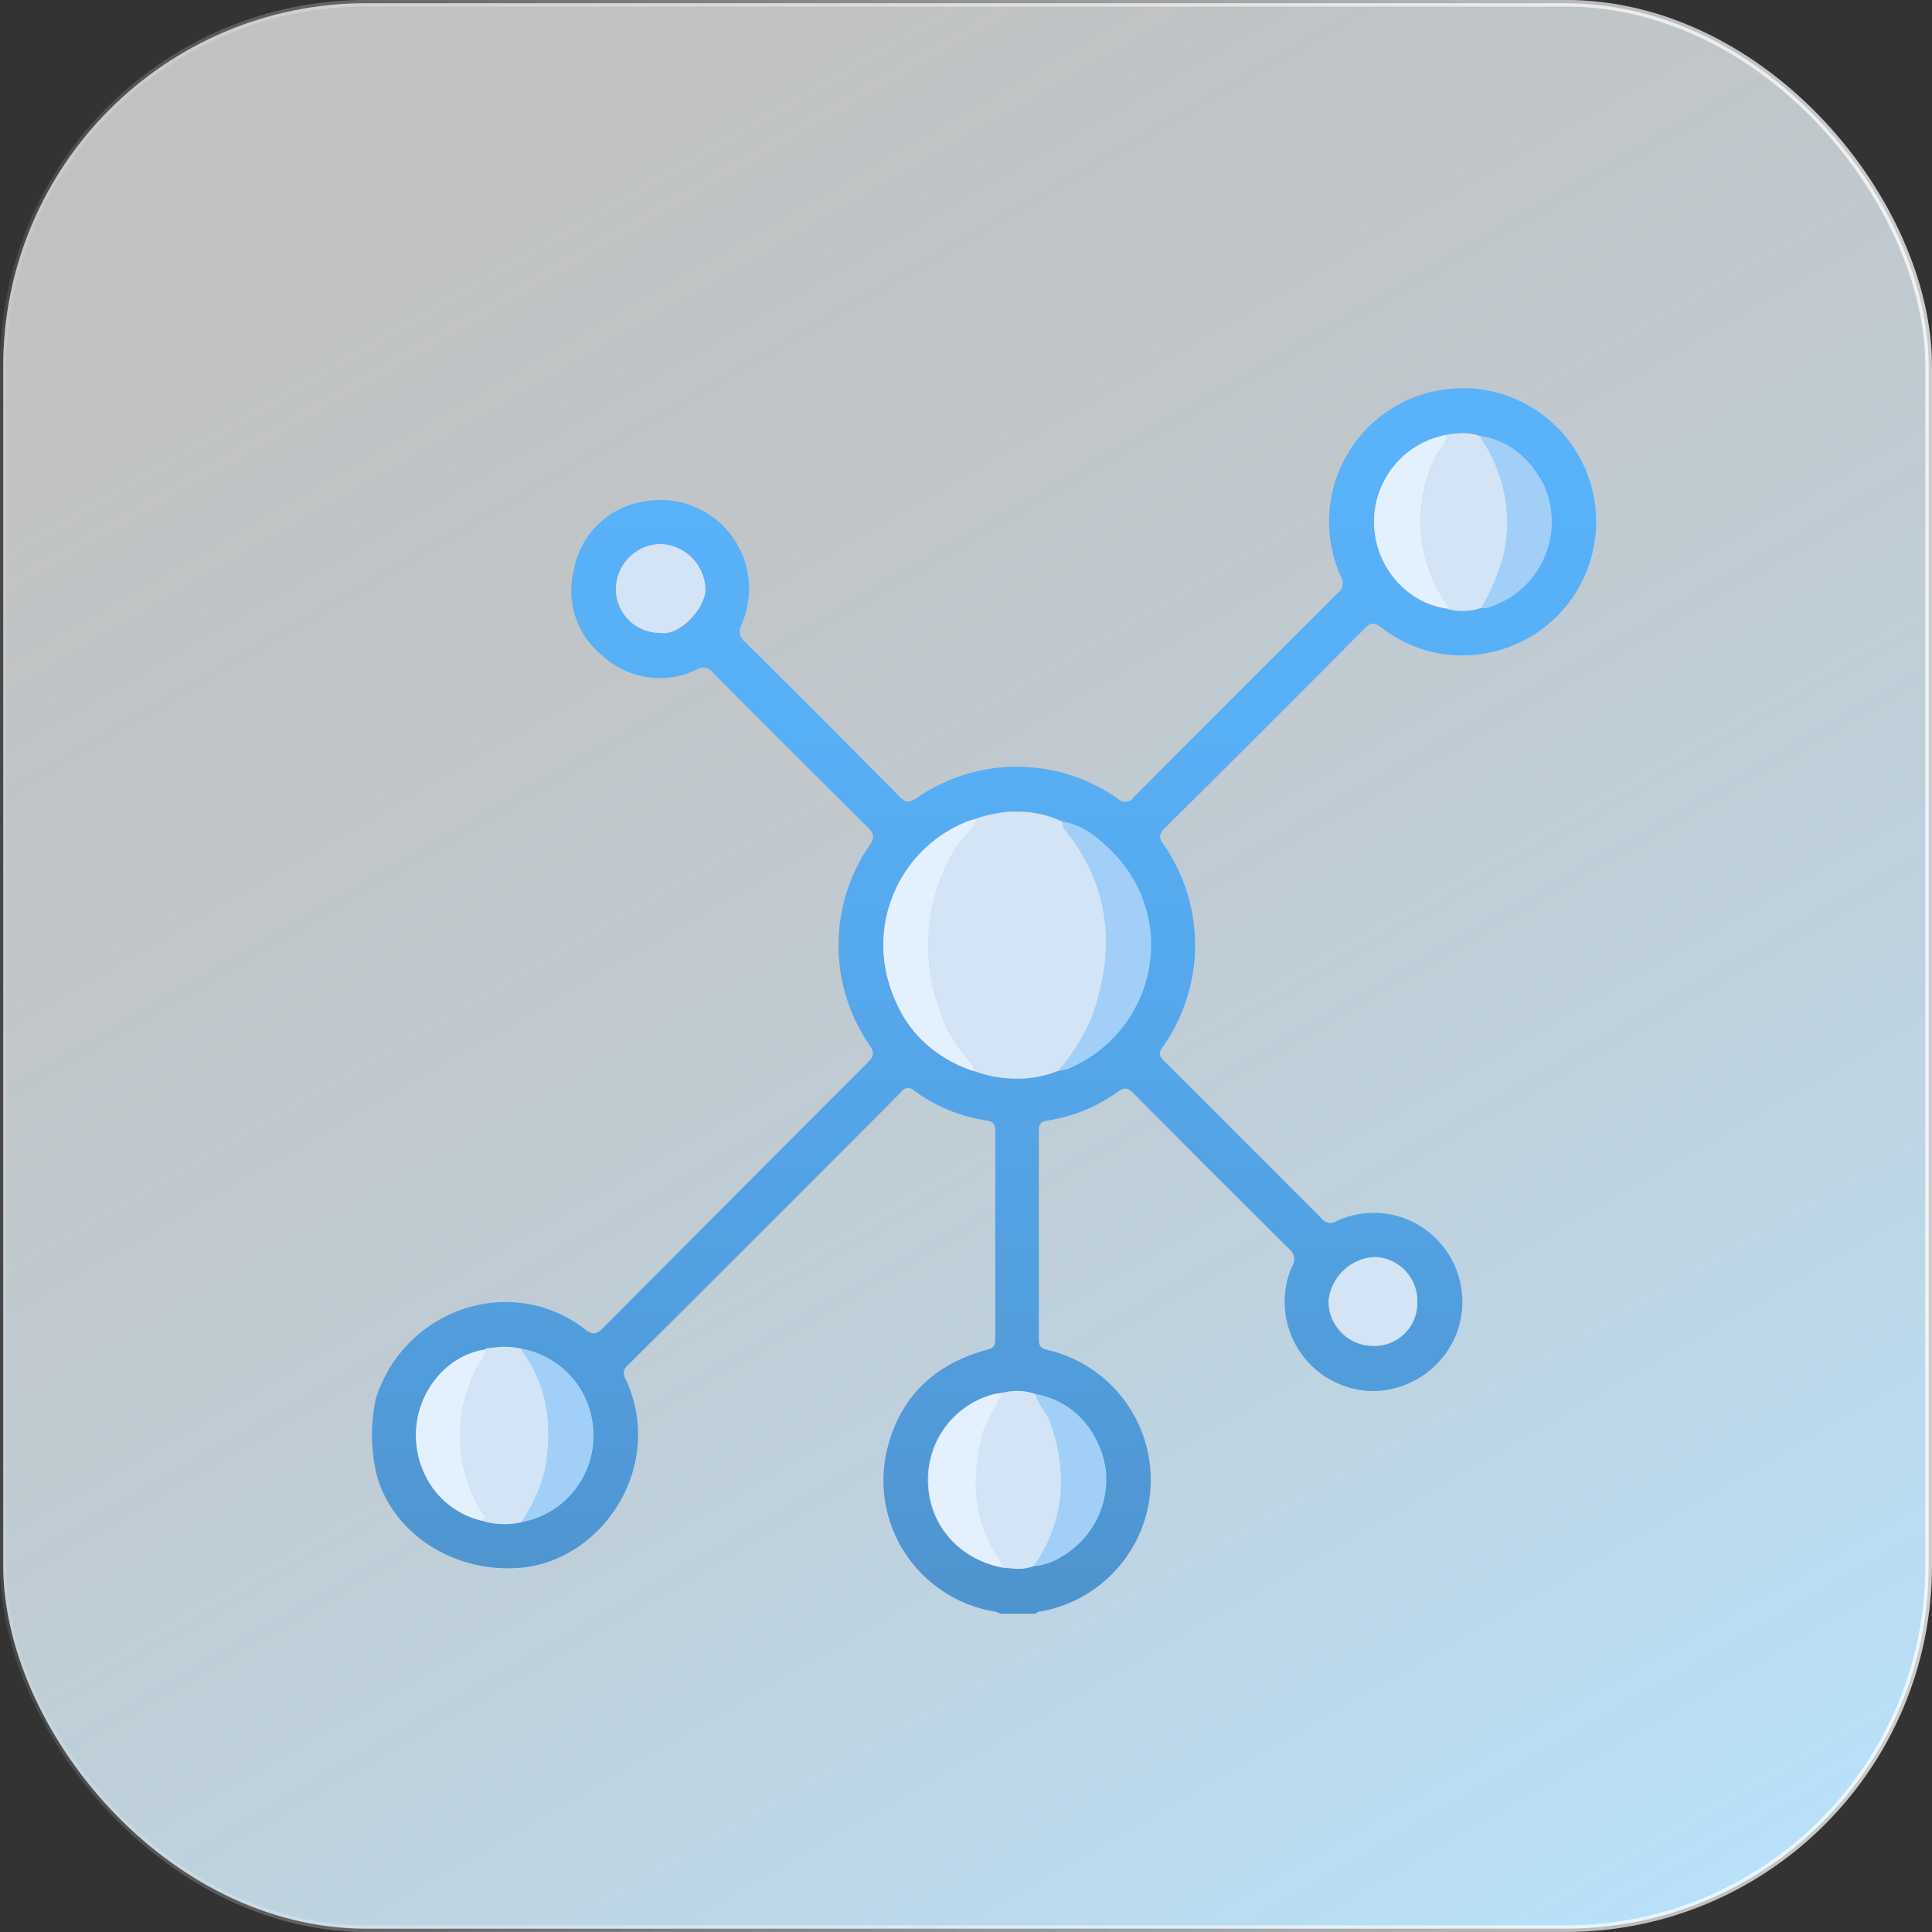 <svg viewBox="0 0 220.75 220.75" xmlns="http://www.w3.org/2000/svg" xmlns:xlink="http://www.w3.org/1999/xlink"><rect x="0" y="0" width="220.75" height="220.75" fill="#333333" stroke="none"/><linearGradient id="a" gradientUnits="userSpaceOnUse" x1="177.92" x2="42.83" y1="227.36" y2="-6.62"><stop offset="0" stop-color="#b8e1fa"/><stop offset="1" stop-color="#fff" stop-opacity=".45"/></linearGradient><linearGradient id="b" gradientUnits="userSpaceOnUse" x2="220.75" y1="110.37" y2="110.37"><stop offset="0" stop-color="#fff" stop-opacity=".05"/><stop offset="1" stop-color="#fff" stop-opacity=".5"/></linearGradient><linearGradient id="c" gradientUnits="userSpaceOnUse" x1="177.92" x2="42.83" y1="227.36" y2="-6.62"><stop offset="0" stop-color="#fff" stop-opacity="0"/><stop offset="1" stop-color="#fff" stop-opacity=".45"/></linearGradient><linearGradient id="d" gradientUnits="userSpaceOnUse" x1="112.44" x2="112.44" y1="44.37" y2="184.38"><stop offset="0" stop-color="#59b3fb"/><stop offset=".28" stop-color="#57aff5"/><stop offset=".67" stop-color="#53a2e3"/><stop offset="1" stop-color="#4e94ce"/></linearGradient><rect fill="url(#a)" height="220" rx="41.48" stroke="url(#b)" stroke-miterlimit="10" stroke-width=".75" width="220" x=".37" y=".37"/><rect fill="url(#c)" height="220" rx="41.48" stroke="url(#b)" stroke-miterlimit="10" stroke-width=".75" width="220" x=".37" y=".37"/><path d="m168.07 44.39a15.24 15.24 0 0 0 -14.85 21.51 1.44 1.44 0 0 1 -.38 1.88q-11.67 11.63-23.29 23.3a1.17 1.17 0 0 1 -1.8.2 20.07 20.07 0 0 0 -23-.1c-.87.58-1.3.54-2-.18q-8.75-8.85-17.57-17.6a1.58 1.58 0 0 1 -.44-2.08 10.13 10.13 0 0 0 -11.25-14 9.61 9.61 0 0 0 -7.91 7.75 9.51 9.51 0 0 0 3.26 9.85 9.67 9.67 0 0 0 10.84 1.55 1.29 1.29 0 0 1 1.73.34q8.86 8.91 17.79 17.77c.75.74.71 1.2.16 2a20.14 20.14 0 0 0 0 22.85c.63.91.43 1.31-.24 2q-15.12 15.13-30.2 30.29c-.75.75-1.16.86-2.06.17-8.55-6.56-20.75-2.25-23.94 8a20.1 20.1 0 0 0 -.05 7.88c1.41 6.94 8.53 12 16.48 11.37 6.77-.51 12.57-6.32 13.44-13.38a14.83 14.83 0 0 0 -1.33-8.23 1.12 1.12 0 0 1 .26-1.52q15.68-15.59 31.28-31.27a.93.93 0 0 1 1.47-.11 18.55 18.55 0 0 0 8.25 3.4c.77.11 1 .45 1 1.16v23.91c0 1-.62 1-1.27 1.21-6 1.73-9.83 5.63-11.18 11.7a15.18 15.18 0 0 0 12.42 18.13 2.42 2.42 0 0 1 .61.24h4.1c.16-.3.46-.23.72-.29a15.26 15.26 0 0 0 .84-29.78c-.67-.17-1.26-.23-1.26-1.23 0-8 0-16 0-23.92 0-.75.25-1 1-1.13a18.51 18.51 0 0 0 8-3.27c.76-.54 1.15-.51 1.79.14q8.85 8.92 17.79 17.79a1.48 1.48 0 0 1 .35 2 10.19 10.19 0 0 0 9.49 14.25 10.39 10.39 0 0 0 9.24-6.4 10.2 10.2 0 0 0 -2.36-11.1 10.07 10.07 0 0 0 -11.26-1.93 1.28 1.28 0 0 1 -1.75-.31q-9-9-18-18c-.55-.55-.64-.87-.15-1.56a20.16 20.16 0 0 0 .08-23.2c-.5-.74-.51-1.13.14-1.78q11.46-11.37 22.82-22.81c.66-.66 1.06-.83 1.89-.19a15 15 0 0 0 11.54 3.06 15.27 15.27 0 0 0 -1.25-30.35zm-92.64 27.91a5 5 0 0 1 -5.05-5 5.17 5.17 0 0 1 5.11-5.14 5.34 5.34 0 0 1 5.11 5c.09 2.26-2.94 5.55-5.17 5.14zm-15.87 101.61a10.68 10.68 0 0 1 -1.11.18 8.27 8.27 0 0 1 -1.65 0 6.9 6.9 0 0 1 -1.65-.33 9.59 9.59 0 0 1 -6.48-5 10.34 10.34 0 0 1 -1.14-5.08c.16-4.72 3.59-8.81 7.92-9.43v.05c0-.16.07-.21.18-.21h.11c.32-.05.63-.09 1-.12s.63-.05.95-.05a8.2 8.2 0 0 1 1.9.21 10 10 0 0 1 6.41 4.1 10.15 10.15 0 0 1 1.8 5.77 10 10 0 0 1 -8.24 9.91zm97.35-30.26a5 5 0 0 1 5 5.14 4.88 4.88 0 0 1 -5 5 5.11 5.11 0 0 1 -5.13-5.08 5.57 5.57 0 0 1 5.13-5.06zm-32 20.3a11 11 0 0 1 1.36 3.76 10.19 10.19 0 0 1 -5 10.14 6.57 6.57 0 0 1 -3.18 1.08 5.19 5.19 0 0 1 -2.23.29l-1.36-.12a11.07 11.07 0 0 1 -3.34-1.2c-.25-.14-.5-.29-.73-.45a9.87 9.87 0 0 1 -4.4-7.8 10.07 10.07 0 0 1 7.53-10.36 7.58 7.58 0 0 1 .94-.13 6.24 6.24 0 0 1 3.8.14 9.43 9.43 0 0 1 6.61 4.7zm-2.83-41.87a6.73 6.73 0 0 1 -1.18.27 12.92 12.92 0 0 1 -2.39.7 14 14 0 0 1 -7.19-.67 15.14 15.14 0 0 1 -5.94-3.53 13.93 13.93 0 0 1 -2.76-3.85 17.59 17.59 0 0 1 -1.34-3.82 15.17 15.17 0 0 1 9.39-17.39 9.46 9.46 0 0 1 .91-.26 16.46 16.46 0 0 1 3.71-.77h1.23s.82 0 1.23.08a11.55 11.55 0 0 1 3.64 1.07 7.57 7.57 0 0 1 2.4.82 10.54 10.54 0 0 1 1.38.9 18.23 18.23 0 0 1 1.83 1.63 15 15 0 0 1 4.48 10.94 15.39 15.39 0 0 1 -9.4 13.88zm47.67-52.67a2.37 2.37 0 0 1 -.53 0 6.62 6.62 0 0 1 -2.85.33 5.55 5.55 0 0 1 -1-.2 9.34 9.34 0 0 1 -2.52-.71 10.47 10.47 0 0 1 -1.5-.84 10.23 10.23 0 0 1 -4.35-8.14 10.1 10.1 0 0 1 8.46-10.18q.45-.08.9-.12a6.35 6.35 0 0 1 2.7.24 9.27 9.27 0 0 1 5.55 3 10.51 10.51 0 0 1 1 1.29 9.22 9.22 0 0 1 1.63 4.47 10.18 10.18 0 0 1 -7.49 10.86z" fill="url(#d)"/><g fill="#d2e4f6"><path d="m121.83 95a1.45 1.45 0 0 1 -.44-1.1 11.62 11.62 0 0 0 -3.64-1.07c-.41 0-.82-.07-1.23-.08s-.82 0-1.23 0a16.46 16.46 0 0 0 -3.71.77c-.49 1.36-1.73 2.16-2.44 3.38a21.37 21.37 0 0 0 -1.82 18.3 15.38 15.38 0 0 0 3.24 5.76 2.24 2.24 0 0 1 .76 1.41 14 14 0 0 0 7.19.67 12.92 12.92 0 0 0 2.39-.7 22.18 22.18 0 0 0 4-6.56c2.56-7.46 1.9-14.46-3.07-20.78z"/><path d="m116.52 92.72c.41 0 .82 0 1.23.08-.41-.04-.82-.07-1.23-.08z"/><path d="m121.39 93.87a11.55 11.55 0 0 0 -3.64-1.07 11.62 11.62 0 0 1 3.64 1.07z"/><path d="m59.87 154.7a4.25 4.25 0 0 1 -.31-.6 8.2 8.2 0 0 0 -1.9-.21c-.32 0-.63 0-.95.05s-.63.07-1 .12l-.29.22v-.05c.06.75-.54 1.22-.84 1.81a16.79 16.79 0 0 0 .42 16.62c.17.33.83.63.18 1.12a6.9 6.9 0 0 0 1.65.33 8.27 8.27 0 0 0 1.65 0 10.68 10.68 0 0 0 1.11-.18 17.57 17.57 0 0 0 2.83-6.67c.58-4.52.17-8.76-2.55-12.56z"/><path d="m59.56 154.1a8.2 8.2 0 0 0 -1.9-.21 8.2 8.2 0 0 1 1.9.21z"/><path d="m55.47 154.28-.02-.05z"/><path d="m169 49.79a6.35 6.35 0 0 0 -2.7-.24q-.45 0-.9.12c-.08 1.06-1 1.7-1.37 2.6a16.62 16.62 0 0 0 .87 16.23c.21.34.56.62.51 1.08a5.55 5.55 0 0 0 1 .2 6.62 6.62 0 0 0 2.85-.33 24.71 24.71 0 0 0 2.56-6.11 16.94 16.94 0 0 0 -2.82-13.55z"/><path d="m120.05 162.66c-.41-1.21-1.43-2.09-1.7-3.36a6.24 6.24 0 0 0 -3.8-.14c-.8 1.71-2 3.24-2.43 5.12-1.07 4.85-1 9.55 2 13.83a5.17 5.17 0 0 1 .42 1l1.36.12a5.19 5.19 0 0 0 2.23-.29c3.5-5.1 3.87-10.54 1.92-16.28z"/><path d="m114.55 179.1 1.36.12z"/><path d="m118.35 159.3a6.24 6.24 0 0 0 -3.8-.14 6.24 6.24 0 0 1 3.8.14z"/></g><path d="m110.56 121a15.38 15.38 0 0 1 -3.24-5.76 21.37 21.37 0 0 1 1.82-18.3c.71-1.22 2-2 2.44-3.38a9.46 9.46 0 0 0 -.91.26 15.17 15.17 0 0 0 -9.39 17.39 17.59 17.59 0 0 0 1.34 3.82 13.93 13.93 0 0 0 2.76 3.85 15.26 15.26 0 0 0 5.94 3.53 2.24 2.24 0 0 0 -.76-1.41z" fill="#e3f0fd"/><path d="m103.57 116.66a13.48 13.48 0 0 1 -.95-1.66 13.48 13.48 0 0 0 .95 1.66z" fill="#e3f0fd"/><path d="m105.38 118.85a13.6 13.6 0 0 1 -1.81-2.19 13.6 13.6 0 0 0 1.81 2.19z" fill="#e3f0fd"/><path d="m125.17 95.59a10.54 10.54 0 0 0 -1.38-.9 7.57 7.57 0 0 0 -2.4-.82 1.45 1.45 0 0 0 .44 1.1c5 6.35 5.63 13.35 3.11 20.82a22.18 22.18 0 0 1 -4 6.56 6.73 6.73 0 0 0 1.18-.27 15.39 15.39 0 0 0 9.41-13.88 15 15 0 0 0 -4.53-10.94 18.23 18.23 0 0 0 -1.83-1.67z" fill="#a1cff7"/><path d="m123.79 94.69a7.57 7.57 0 0 0 -2.4-.82 7.57 7.57 0 0 1 2.4.82z" fill="#a1cff7"/><path d="m123.79 94.69a10.54 10.54 0 0 1 1.38.9 10.54 10.54 0 0 0 -1.38-.9z" fill="#a1cff7"/><g fill="#e3f0fd"><path d="m114.13 178.11c-3-4.28-3.08-9-2-13.83.41-1.88 1.63-3.41 2.43-5.12a7.58 7.58 0 0 0 -.94.13 10.07 10.07 0 0 0 -7.53 10.36 9.87 9.87 0 0 0 4.4 7.8c.23.16.48.31.73.45a11.07 11.07 0 0 0 3.34 1.2 5.17 5.17 0 0 0 -.43-.99z"/><path d="m110.48 177.45a9.82 9.82 0 0 1 -1.32-1 9.82 9.82 0 0 0 1.32 1z"/><path d="m111.21 177.9a11.07 11.07 0 0 0 3.34 1.2 11.07 11.07 0 0 1 -3.34-1.2z"/><path d="m164.91 68.5a16.62 16.62 0 0 1 -.91-16.23c.41-.9 1.29-1.54 1.37-2.6a10.1 10.1 0 0 0 -8.37 10.18 10.23 10.23 0 0 0 4.4 8.15 10.47 10.47 0 0 0 1.5.84 9.34 9.34 0 0 0 2.52.71c.05-.43-.3-.71-.51-1.05z"/><path d="m55.15 173.78c.65-.49 0-.79-.18-1.12a16.79 16.79 0 0 1 -.36-16.66c.3-.59.9-1.06.84-1.81-4.33.62-7.76 4.71-7.92 9.43a10.34 10.34 0 0 0 1.14 5.08 9.59 9.59 0 0 0 6.48 5.08z"/></g><path d="m59.56 154.1a4.25 4.25 0 0 0 .31.6c2.72 3.8 3.17 8 2.52 12.54a17.57 17.57 0 0 1 -2.83 6.67 10 10 0 0 0 8.24-9.91 10.15 10.15 0 0 0 -1.8-5.77 10 10 0 0 0 -6.44-4.13z" fill="#a1cff7"/><path d="m66 158.23a10 10 0 0 0 -6.41-4.13 10 10 0 0 1 6.41 4.13z" fill="#a1cff7"/><path d="m118.35 159.3c.27 1.27 1.29 2.15 1.7 3.36 2 5.74 1.58 11.18-1.91 16.27a6.57 6.57 0 0 0 3.18-1.08 10.19 10.19 0 0 0 5-10.14 11 11 0 0 0 -1.36-3.76 9.43 9.43 0 0 0 -6.61-4.65z" fill="#a1cff7"/><path d="m118.35 159.3a9.43 9.43 0 0 1 6.56 4.65 9.43 9.43 0 0 0 -6.56-4.65z" fill="#a1cff7"/><path d="m75.49 62.17a5.17 5.17 0 0 0 -5.11 5.14 5 5 0 0 0 5.05 5c2.23.41 5.26-2.88 5.17-5.08a5.34 5.34 0 0 0 -5.11-5.06z" fill="#d2e4f6"/><path d="m156.94 153.77a4.88 4.88 0 0 0 5-5 5 5 0 0 0 -5-5.14 5.57 5.57 0 0 0 -5.1 5 5.11 5.11 0 0 0 5.1 5.14z" fill="#d2e4f6"/><path d="m175.58 54.12a10.51 10.51 0 0 0 -1-1.29 9.27 9.27 0 0 0 -5.55-3 16.94 16.94 0 0 1 2.77 13.55 24.71 24.71 0 0 1 -2.56 6.11 2.37 2.37 0 0 0 .53 0 10.18 10.18 0 0 0 7.46-10.82 9.22 9.22 0 0 0 -1.65-4.55z" fill="#a1cff7"/><path d="m55.47 154.28.29-.22h-.11c-.11.01-.19.06-.18.22z" fill="#e3f0fd"/><path d="m55.65 154.07c-.11 0-.19.05-.18.21-.01-.16.07-.21.18-.21z" fill="#e3f0fd"/></svg>